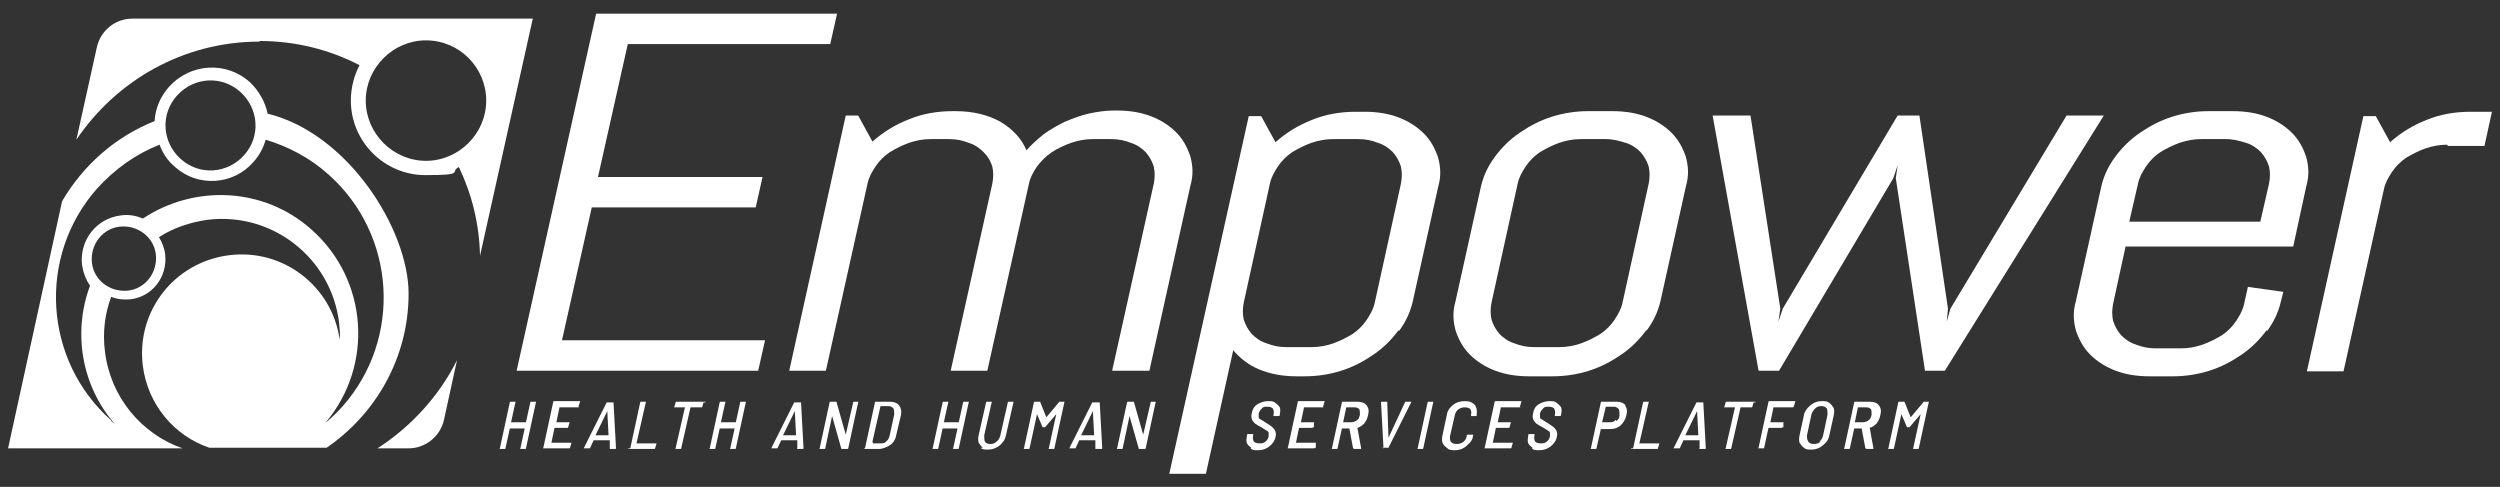 <?xml version="1.0" encoding="UTF-8"?>
<svg id="Layer_1" xmlns="http://www.w3.org/2000/svg" xmlns:xlink="http://www.w3.org/1999/xlink" viewBox="0 0 402.6 78.4">
  <rect x="0" y="0" width="402.6" height="78.4" fill="#333333" stroke="none"/>
  <defs>
    <style>
      .cls-1 {
        fill: #fff;
      }

      .cls-2 {
        fill: none;
      }

      .cls-3 {
        clip-path: url(#clippath);
      }
    </style>
    <clipPath id="clippath">
      <rect class="cls-2" x="1.3" y="2.2" width="400" height="74"/>
    </clipPath>
    <clipPath id="clippath-1">
      <rect class="cls-2" x="1.3" y="2.2" width="400" height="74"/>
    </clipPath>
  </defs>
  <polygon class="cls-1" points="96 2.2 83.2 59.7 122.1 59.7 123.2 54.8 90.5 54.8 95.3 33.4 121.7 33.4 122.8 28.5 96.3 28.5 101.1 7.1 133.7 7.1 134.8 2.2 96 2.2"/>
  <g class="cls-3">
    <path class="cls-1" d="M179.1,59.7l6.7-30.1c.2-1,.2-1.9,0-2.8-.3-.9-.7-1.6-1.3-2.3-.6-.6-1.4-1.2-2.4-1.5-1-.4-2-.6-3.2-.6h-2.9c-1.2,0-2.3.2-3.5.6-1.1.4-2.2.9-3.1,1.5-.9.6-1.7,1.4-2.4,2.3-.6.9-1.1,1.8-1.3,2.8l-6.7,30.1h-5.9l6.7-30.1c.2-1,.2-1.9,0-2.8-.3-.9-.7-1.6-1.4-2.3-.6-.6-1.4-1.2-2.4-1.5-1-.4-2-.6-3.2-.6h-2.9c-1.2,0-2.3.2-3.5.6-1.1.4-2.1.9-3.1,1.5-.9.6-1.7,1.4-2.3,2.3-.6.9-1.1,1.8-1.3,2.8l-6.7,30.1h-5.9l9.1-41.1h2l2.3,4.2c1.7-1.5,3.6-2.7,5.9-3.6,2.2-.9,4.6-1.3,7-1.3h.5c2.8,0,5.2.6,7.2,1.7,2,1.2,3.4,2.7,4.2,4.6.8-.9,1.8-1.8,2.8-2.6,1.1-.8,2.2-1.4,3.4-2,1.2-.5,2.5-1,3.8-1.3,1.4-.3,2.7-.5,4.1-.5h.5c2,0,3.8.3,5.4.9,1.6.6,3,1.5,4.1,2.6,1.1,1.1,1.8,2.4,2.3,3.9.4,1.5.5,3,0,4.7l-6.6,29.8h-5.9Z"/>
    <path class="cls-1" d="M225.2,53.2c-1.1,1.5-2.4,2.8-4,3.9-1.6,1.1-3.3,2-5.2,2.6-1.9.6-3.9.9-5.8.9h-1.5c-2.2,0-4.2-.4-5.9-1.1-1.7-.7-3.1-1.8-4.2-3.1l-4.4,19.9h-5.9l12.8-57.6h2l2.3,4.2c1.7-1.5,3.6-2.7,5.9-3.6,2.2-.9,4.6-1.3,7-1.3h1.5c2,0,3.8.3,5.4.9,1.6.6,3,1.5,4.1,2.6,1.1,1.1,1.8,2.4,2.3,3.9.4,1.5.5,3,0,4.7l-4.1,18.5c-.4,1.7-1.1,3.2-2.2,4.7M225.6,29.6c.2-1,.2-1.9,0-2.8-.3-.9-.7-1.6-1.3-2.3-.6-.6-1.4-1.2-2.4-1.5-1-.4-2-.6-3.2-.6h-4c-1.2,0-2.3.2-3.5.6-1.1.4-2.1.9-3.1,1.5-.9.6-1.7,1.4-2.3,2.3-.6.9-1.1,1.8-1.3,2.8l-4.2,19.1c-.2,1-.2,1.9,0,2.8.3.9.7,1.6,1.3,2.3.6.6,1.4,1.2,2.4,1.5,1,.4,2,.6,3.2.6h4c1.2,0,2.3-.2,3.5-.6,1.1-.4,2.1-.9,3.1-1.5.9-.6,1.7-1.4,2.3-2.3.6-.9,1.1-1.8,1.3-2.8l4.2-19.1Z"/>
    <path class="cls-1" d="M265.1,53.2c-1.1,1.5-2.4,2.8-4,3.9-1.6,1.1-3.3,2-5.2,2.6-1.9.6-3.9.9-5.8.9h-3.9c-2,0-3.8-.3-5.4-.9-1.6-.6-3-1.5-4.1-2.6-1.1-1.1-1.8-2.4-2.3-3.9-.4-1.5-.5-3,0-4.7l4.1-18.5c.4-1.7,1.1-3.2,2.2-4.7,1.1-1.5,2.4-2.8,4-3.9,1.6-1.1,3.3-2,5.2-2.6,1.9-.6,3.9-.9,5.8-.9h4c2,0,3.8.3,5.4.9,1.6.6,3,1.5,4.1,2.6,1.1,1.1,1.8,2.4,2.3,3.9.4,1.5.5,3,0,4.7l-4.1,18.5c-.4,1.7-1.1,3.2-2.2,4.7M265.5,29.6c.2-1,.2-1.9,0-2.8-.3-.9-.7-1.6-1.3-2.3-.6-.6-1.4-1.2-2.4-1.5s-2-.6-3.2-.6h-4c-1.2,0-2.3.2-3.5.6-1.1.4-2.1.9-3.1,1.5-.9.6-1.7,1.4-2.3,2.3-.6.9-1.1,1.8-1.3,2.8l-4.2,19.1c-.2,1-.2,1.9,0,2.8.3.9.7,1.6,1.3,2.3.6.6,1.4,1.2,2.4,1.5,1,.4,2,.6,3.2.6h4c1.2,0,2.3-.2,3.5-.6,1.1-.4,2.1-.9,3.1-1.5.9-.6,1.7-1.4,2.3-2.3.6-.9,1.1-1.8,1.3-2.8l4.2-19.1Z"/>
    <polygon class="cls-1" points="313.2 59.7 310 59.7 305.3 28.7 305.6 26.6 304.9 28.7 286.5 59.7 283.2 59.7 275.8 18.6 281.9 18.6 286.7 49.7 286.4 51.8 287.1 49.7 305.6 18.6 309.1 18.6 313.7 49.7 313.5 51.8 314.1 49.7 332.8 18.6 338.8 18.6 313.2 59.7"/>
    <path class="cls-1" d="M365,53.2c-1.1,1.5-2.4,2.8-4,3.9-1.6,1.1-3.3,2-5.2,2.6-1.9.6-3.9.9-5.8.9h-3.9c-2,0-3.8-.3-5.4-.9-1.6-.6-3-1.5-4.1-2.6-1.1-1.1-1.8-2.4-2.3-3.9-.4-1.5-.5-3,0-4.7l4.1-18.5c.4-1.7,1.1-3.2,2.2-4.7,1.1-1.5,2.4-2.8,4-3.9,1.6-1.1,3.3-2,5.2-2.6,1.9-.6,3.9-.9,5.8-.9h4c2,0,3.8.3,5.4.9,1.6.6,3,1.5,4.1,2.6,1.1,1.1,1.8,2.4,2.3,3.9.4,1.5.5,3,0,4.7l-2.1,9.7h-27l-2,9.2c-.2,1-.2,1.9,0,2.8.3.9.7,1.6,1.3,2.3.6.6,1.4,1.2,2.4,1.5,1,.4,2,.6,3.2.6h4c1.2,0,2.3-.2,3.5-.6,1.1-.4,2.1-.9,3.1-1.5.9-.6,1.7-1.4,2.3-2.3.6-.9,1.1-1.8,1.3-2.8l.6-2.7,5.7.8-.4,1.6c-.4,1.7-1.1,3.2-2.2,4.7M365.4,29.6c.2-1,.2-1.9,0-2.8-.3-.9-.7-1.6-1.3-2.3-.6-.6-1.4-1.2-2.4-1.5s-2-.6-3.2-.6h-4c-1.2,0-2.3.2-3.5.6-1.1.4-2.1.9-3.1,1.5-.9.6-1.7,1.4-2.3,2.3-.6.9-1.1,1.8-1.3,2.8l-1.4,6.1h21.1l1.4-6.1Z"/>
    <path class="cls-1" d="M394.1,23.3c-1.2,0-2.3.2-3.5.6-1.1.4-2.1.9-3.1,1.5-.9.6-1.7,1.4-2.3,2.3-.6.9-1.1,1.8-1.3,2.8l-6.5,29.3h-5.9l9.1-41.1h2l2.3,4.2c1.7-1.5,3.6-2.7,5.9-3.6,2.2-.9,4.6-1.3,7-1.3h3.5l-1.2,5.5h-5.9Z"/>
    <path class="cls-1" d="M85.5,64.7h.8c0,0,.1,0,0,.1l-1.6,7.4c0,0,0,.1-.1.1h-.8c0,0-.1,0,0-.1l.7-3.2s0,0,0,0h-2.4s0,0,0,0l-.7,3.2c0,0,0,.1-.1.1h-.8c0,0-.1,0,0-.1l1.6-7.4c0,0,0-.1.1-.1h.8c0,0,.1,0,0,.1l-.7,3.2s0,0,0,0h2.4s0,0,0,0l.7-3.2c0,0,0-.1.1-.1"/>
    <path class="cls-1" d="M93.3,65.6h-3.2s0,0,0,0l-.5,2.4s0,0,0,0h2.1c0,0,.1,0,0,.1l-.2.7c0,0,0,.1-.1.1h-2.1s0,0,0,0l-.5,2.4s0,0,0,0h3.2c0,0,.1,0,0,.1l-.2.7c0,0,0,.1-.1.1h-4.2c0,0-.1,0,0-.1l1.6-7.4c0,0,0-.1.1-.1h4.2c0,0,.1,0,0,.1l-.2.7c0,0,0,.1-.1.1"/>
    <path class="cls-1" d="M98.2,72.2v-1.3c0,0,0,0-.1,0h-2.5s0,0,0,0l-.6,1.3c0,0,0,0-.1,0h-.9s0,0,0,0c0,0,0,0,0,0l3.7-7.4c0,0,0,0,.1,0h1c0,0,0,0,0,0l.4,7.4h0c0,0,0,.1-.1.1h-.9c0,0,0,0,0,0M96,70.1s0,0,0,0h2s0,0,0,0c0,0,0,0,0,0l-.2-3.9s0,0,0,0,0,0,0,0l-1.9,3.9s0,0,0,0"/>
    <path class="cls-1" d="M101.5,72.2l1.6-7.4c0,0,0-.1.1-.1h.8c0,0,.1,0,0,.1l-1.5,6.6s0,0,0,0h3.2c0,0,.1,0,0,.1l-.2.7c0,0,0,.1-.1.1h-4.2c0,0-.1,0,0-.1"/>
    <path class="cls-1" d="M113.3,64.8l-.2.7c0,0,0,.1-.1.1h-1.8s0,0,0,0l-1.5,6.6c0,0,0,.1-.1.1h-.8c0,0-.1,0,0-.1l1.5-6.6s0,0,0,0h-1.7c0,0-.1,0,0-.1l.2-.7c0,0,0-.1.1-.1h4.7c0,0,.1,0,0,.1"/>
    <path class="cls-1" d="M119.3,64.7h.8c0,0,.1,0,0,.1l-1.6,7.4c0,0,0,.1-.1.1h-.8c0,0-.1,0,0-.1l.7-3.2s0,0,0,0h-2.4s0,0,0,0l-.7,3.2c0,0,0,.1-.1.1h-.8c0,0-.1,0,0-.1l1.6-7.4c0,0,0-.1.1-.1h.8c0,0,.1,0,0,.1l-.7,3.2s0,0,0,0h2.4s0,0,0,0l.7-3.2c0,0,0-.1.1-.1"/>
    <path class="cls-1" d="M128.4,72.2v-1.3c0,0,0,0-.1,0h-2.5s0,0,0,0l-.6,1.3c0,0,0,0-.1,0h-.9s0,0,0,0c0,0,0,0,0,0l3.7-7.4c0,0,0,0,.1,0h1c0,0,0,0,0,0l.4,7.4h0c0,0,0,.1-.1.1h-.9c0,0,0,0-.1,0M126.2,70.1s0,0,0,0h2s0,0,0,0c0,0,0,0,0,0l-.2-3.9s0,0,0,0,0,0,0,0l-1.9,3.9s0,0,0,0"/>
    <path class="cls-1" d="M137.4,64.7h.8c0,0,.1,0,0,.1l-1.6,7.4c0,0,0,.1-.1.1h-.9c0,0-.1,0-.1,0l-1.5-5.3s0,0,0,0,0,0,0,0l-1.1,5.2c0,0,0,.1-.1.1h-.8c0,0-.1,0,0-.1l1.6-7.4c0,0,0-.1.1-.1h.9c0,0,.1,0,.1,0l1.5,5.3s0,0,0,0,0,0,0,0l1.2-5.2c0,0,0-.1.1-.1"/>
    <path class="cls-1" d="M139.3,72.2l1.6-7.4c0,0,0-.1.1-.1h2.3c.7,0,1.2.2,1.5.6.3.4.4.9.3,1.5l-.8,3.4c-.1.6-.5,1.2-1,1.5s-1.1.6-1.8.6h-2.3c0,0-.1,0,0-.1M140.6,71.4h1.3c.4,0,.7-.1.9-.4.3-.2.4-.6.5-1l.7-3.2c0-.4,0-.7-.1-1-.2-.2-.4-.4-.8-.4h-1.3s0,0,0,0l-1.3,5.7s0,0,0,0"/>
    <path class="cls-1" d="M155.2,64.7h.8c0,0,.1,0,0,.1l-1.6,7.4c0,0,0,.1-.1.1h-.8c0,0-.1,0,0-.1l.7-3.2s0,0,0,0h-2.4s0,0,0,0l-.7,3.2c0,0,0,.1-.1.1h-.8c0,0-.1,0,0-.1l1.6-7.4c0,0,0-.1.1-.1h.8c0,0,.1,0,0,.1l-.7,3.2s0,0,0,0h2.4s0,0,0,0l.7-3.2c0,0,0-.1.1-.1"/>
    <path class="cls-1" d="M158.3,72.1c-.3-.2-.5-.5-.7-.8-.1-.4-.1-.8,0-1.2l1.2-5.3c0,0,0-.1.1-.1h.8c0,0,.1,0,0,.1l-1.2,5.3c0,.4,0,.7.1,1,.2.3.5.4.9.4s.7-.1,1-.4c.3-.2.5-.6.6-1l1.2-5.3c0,0,0-.1.1-.1h.8c0,0,.1,0,0,.1l-1.2,5.3c-.1.5-.3.9-.6,1.2-.3.4-.6.6-1,.8-.4.2-.8.3-1.3.3s-.9,0-1.2-.3"/>
    <path class="cls-1" d="M170.6,64.7h.8c0,0,.1,0,0,.1l-1.6,7.4c0,0,0,.1-.1.1h-.8c0,0-.1,0,0-.1l1.2-5.5s0,0,0,0c0,0,0,0,0,0l-1.8,2.1s0,0-.1,0h-.2c0,0,0,0-.1,0l-.9-2.1s0,0,0,0c0,0,0,0,0,0l-1.2,5.5c0,0,0,.1-.1.1h-.8c0,0-.1,0,0-.1l1.6-7.4c0,0,0-.1.1-.1h.8c0,0,0,0,.1,0l1,2.5s0,0,0,0,0,0,0,0l2.1-2.5c0,0,0,0,.1,0"/>
    <path class="cls-1" d="M176.4,72.2v-1.3c0,0,0,0-.1,0h-2.5s0,0,0,0l-.6,1.3c0,0,0,0-.1,0h-.9s0,0,0,0c0,0,0,0,0,0l3.7-7.4c0,0,0,0,.1,0h1c0,0,.1,0,.1,0l.4,7.4h0c0,0,0,.1-.1.1h-.9c0,0,0,0-.1,0M174.2,70.1s0,0,0,0h2s0,0,0,0c0,0,0,0,0,0l-.2-3.9s0,0,0,0,0,0,0,0l-1.9,3.9s0,0,0,0"/>
    <path class="cls-1" d="M185.3,64.7h.8c0,0,.1,0,0,.1l-1.6,7.4c0,0,0,.1-.1.1h-.9c0,0-.1,0-.1,0l-1.5-5.3s0,0,0,0,0,0,0,0l-1.1,5.2c0,0,0,.1-.1.1h-.8c0,0-.1,0,0-.1l1.6-7.4c0,0,0-.1.1-.1h.9c0,0,.1,0,.1,0l1.5,5.3s0,0,0,0,0,0,0,0l1.2-5.2c0,0,0-.1.1-.1"/>
    <path class="cls-1" d="M201.5,72.1c-.3-.2-.5-.4-.7-.7-.1-.3-.1-.7,0-1.1v-.3c0,0,.1-.1.2-.1h.8c0,0,.1,0,0,.1v.2c-.1.4,0,.6.1.9.2.2.5.3.9.3s.7,0,1-.3c.3-.2.4-.5.5-.8,0-.2,0-.4,0-.6,0-.2-.2-.3-.4-.4s-.4-.3-.8-.5c-.4-.2-.7-.4-1-.6-.2-.2-.4-.4-.5-.7-.1-.3-.1-.6,0-1,.1-.6.4-1.1.9-1.4.5-.3,1.1-.5,1.7-.5s.9,0,1.2.3c.3.2.5.4.7.7.1.3.1.7,0,1.1v.2c0,0-.1.1-.2.1h-.8c0,0-.1,0,0-.1v-.2c.1-.4,0-.6-.1-.9-.2-.2-.5-.3-.9-.3s-.7,0-.9.3c-.2.2-.4.4-.5.8,0,.2,0,.4,0,.6,0,.2.2.3.4.4.2.1.5.3.8.5.5.3.8.5,1,.7.2.2.4.4.5.7.1.3.1.6,0,.9-.1.6-.5,1.1-1,1.5-.5.4-1.1.6-1.8.6s-.9,0-1.2-.3"/>
    <path class="cls-1" d="M213.2,65.6h-3.2s0,0,0,0l-.5,2.4s0,0,0,0h2.1c0,0,.1,0,0,.1v.7c-.2,0-.2.1-.3.1h-2.1s0,0,0,0l-.5,2.4s0,0,0,0h3.2c0,0,.1,0,0,.1v.7c-.2,0-.2.1-.3.1h-4.2c0,0-.1,0,0-.1l1.6-7.4c0,0,0-.1.1-.1h4.2c0,0,.1,0,0,.1l-.2.7c0,0,0,.1-.1.1"/>
    <path class="cls-1" d="M217.9,72.2l-.6-3.2s0,0,0,0h-1.2s0,0,0,0l-.7,3.2c0,0,0,.1-.1.1h-.8c0,0-.1,0,0-.1l1.6-7.4c0,0,0-.1.1-.1h2.5c.6,0,1.1.2,1.4.6.3.4.4.9.2,1.6-.1.5-.3.9-.6,1.3-.3.3-.7.6-1.1.7,0,0,0,0,0,0l.6,3.3h0c0,.1,0,.1-.1.1h-.9c0,0,0,0-.1,0M216.8,65.6l-.5,2.4s0,0,0,0h1.3c.3,0,.6-.1.9-.3.3-.2.4-.5.5-.9,0-.4,0-.7-.1-.9-.2-.2-.4-.3-.8-.3h-1.4s0,0,0,0"/>
    <path class="cls-1" d="M222.8,72.2l-.4-7.4h0c0,0,0-.1.1-.1h.9c0,0,.1,0,0,0l.2,5.8s0,0,0,0,0,0,0,0l2.7-5.8c0,0,0,0,.1,0h.9s0,0,0,0c0,0,0,0,0,0l-3.7,7.4c0,0,0,0-.1,0h-.9c0,0,0,0-.1,0"/>
    <path class="cls-1" d="M228.3,72.2l1.6-7.4c0,0,0-.1.1-.1h.8c0,0,.1,0,0,.1l-1.6,7.4c0,0,0,.1-.1.1h-.8c0,0-.1,0,0-.1"/>
    <path class="cls-1" d="M233,72.1c-.3-.2-.5-.4-.7-.8-.1-.3-.1-.7,0-1.2l.7-3.3c.1-.7.5-1.2,1-1.6.5-.4,1.1-.6,1.9-.6s1.2.2,1.6.6c.3.4.4.9.3,1.6h0c0,.1,0,.2,0,.2,0,0,0,0,0,0h-.9c0,0-.1,0,0,0v-.2c.1-.4,0-.7-.1-.9-.2-.2-.5-.3-.9-.3s-.7.1-1,.3c-.3.2-.5.5-.6.9l-.8,3.5c0,.4,0,.7.2.9.2.2.5.3.9.3s.7-.1,1-.3c.3-.2.5-.5.6-.9v-.2c0,0,0-.1.2-.1h.8c0,0,.1,0,0,.2h0c0,.5-.3.9-.6,1.2-.3.3-.6.6-1,.8-.4.2-.8.3-1.3.3s-.9,0-1.2-.3"/>
    <path class="cls-1" d="M244.9,65.6h-3.2s0,0,0,0l-.5,2.4s0,0,0,0h2.1c0,0,.1,0,0,.1l-.2.7c0,0,0,.1-.1.1h-2.1s0,0,0,0l-.5,2.4s0,0,0,0h3.2c0,0,.1,0,0,.1l-.2.7c0,0,0,.1-.1.1h-4.2c0,0-.1,0,0-.1l1.6-7.4c0,0,0-.1.1-.1h4.2c0,0,.1,0,0,.1l-.2.7c0,0,0,.1-.1.1"/>
    <path class="cls-1" d="M246.8,72.1c-.3-.2-.5-.4-.7-.7-.1-.3-.1-.7,0-1.1v-.3c0,0,.1-.1.2-.1h.8c0,0,.1,0,0,.1v.2c-.1.4,0,.6.1.9.2.2.5.3.9.3s.7,0,1-.3c.3-.2.4-.5.5-.8,0-.2,0-.4,0-.6,0-.2-.2-.3-.4-.4-.2-.1-.4-.3-.8-.5-.4-.2-.7-.4-1-.6-.2-.2-.4-.4-.5-.7-.1-.3-.1-.6,0-1,.1-.6.4-1.1.9-1.4.5-.3,1.1-.5,1.7-.5s.9,0,1.2.3c.3.2.5.4.7.7.1.3.1.7,0,1.1v.2c0,0-.1.1-.2.1h-.8c0,0-.1,0,0-.1v-.2c.1-.4,0-.6-.1-.9-.2-.2-.5-.3-.9-.3s-.7,0-.9.3c-.2.2-.4.4-.5.8,0,.2,0,.4,0,.6,0,.2.2.3.4.4s.4.3.8.5c.4.3.8.5,1,.7.2.2.4.4.5.7.1.3.1.6,0,.9-.1.6-.5,1.1-1,1.5-.5.4-1.1.6-1.8.6s-.9,0-1.2-.3"/>
    <path class="cls-1" d="M261.7,65.3c.3.4.4.9.2,1.6-.1.6-.5,1.2-.9,1.6-.5.4-1,.6-1.7.6h-1.5s0,0,0,0l-.7,3.1c0,0,0,.1-.1.1h-.8c0,0-.1,0,0-.1l1.6-7.4c0,0,0-.1.1-.1h2.5c.6,0,1.1.2,1.4.6M260.3,67.8c.3-.2.5-.5.5-.9,0-.4,0-.7-.1-1-.2-.2-.4-.4-.8-.4h-1.3s0,0,0,0l-.6,2.5s0,0,0,0h1.3c.4,0,.7-.1.9-.4"/>
    <path class="cls-1" d="M263,72.2l1.6-7.4c0,0,0-.1.1-.1h.8c0,0,.1,0,0,.1l-1.5,6.6s0,0,0,0h3.2c0,0,.1,0,0,.1l-.2.7c0,0,0,.1-.1.1h-4.2c0,0-.1,0,0-.1"/>
    <path class="cls-1" d="M273.7,72.2v-1.3c0,0,0,0-.1,0h-2.5s0,0,0,0l-.6,1.3c0,0,0,0-.1,0h-.9s0,0,0,0c0,0,0,0,0,0l3.7-7.4c0,0,0,0,.1,0h1c0,0,0,0,0,0l.4,7.4h0c0,0,0,.1-.1.1h-.9c0,0,0,0-.1,0M271.5,70.1s0,0,0,0h2s0,0,0,0c0,0,0,0,0,0l-.2-3.9s0,0,0,0,0,0,0,0l-1.9,3.9s0,0,0,0"/>
    <path class="cls-1" d="M282.4,64.8l-.2.7c0,0,0,.1-.1.1h-1.8s0,0,0,0l-1.5,6.6c0,0,0,.1-.1.1h-.8c0,0-.1,0,0-.1l1.5-6.6s0,0,0,0h-1.7c0,0-.1,0,0-.1l.2-.7c0,0,0-.1.1-.1h4.7c0,0,.1,0,0,.1"/>
    <path class="cls-1" d="M288.8,65.6h-3.2s0,0,0,0l-.5,2.4s0,0,0,0h2.1c0,0,.1,0,0,.1v.7c-.2,0-.2.1-.3.1h-2.1s0,0,0,0l-.7,3.2c0,0,0,.1-.1.1h-.8c0,0-.1,0,0-.1l1.6-7.4c0,0,0-.1.1-.1h4.2c0,0,.1,0,0,.1l-.2.7c0,0,0,.1-.1.1"/>
    <path class="cls-1" d="M290.5,72.1c-.3-.2-.5-.5-.7-.8-.1-.3-.1-.7,0-1.2l.7-3.2c0-.4.3-.8.6-1.2.3-.3.6-.6,1-.8.4-.2.8-.3,1.3-.3s.9,0,1.2.3c.3.2.5.5.7.8.1.3.1.7,0,1.2l-.7,3.2c-.1.5-.3.9-.6,1.2-.3.3-.6.6-1,.8-.4.2-.8.3-1.3.3s-.9,0-1.2-.3M293,71.1c.3-.2.5-.6.6-1l.7-3.3c0-.4,0-.7-.1-1-.2-.3-.5-.4-.9-.4s-.7.1-1,.4c-.3.3-.5.6-.6,1l-.7,3.3c0,.4,0,.7.2,1s.5.4.9.4.8-.1,1.1-.4"/>
    <path class="cls-1" d="M300.4,72.2l-.6-3.2s0,0,0,0h-1.2s0,0,0,0l-.7,3.2c0,0,0,.1-.1.1h-.8c0,0-.1,0,0-.1l1.6-7.4c0,0,0-.1.1-.1h2.5c.6,0,1.1.2,1.4.6.3.4.4.9.2,1.6-.1.5-.3.9-.6,1.3-.3.3-.7.6-1.1.7,0,0,0,0,0,0l.6,3.3h0c0,.1,0,.1-.1.1h-.9c0,0,0,0-.1,0M299.2,65.6l-.5,2.4s0,0,0,0h1.3c.3,0,.6-.1.9-.3.3-.2.4-.5.5-.9,0-.4,0-.7-.1-.9-.2-.2-.4-.3-.8-.3h-1.4s0,0,0,0"/>
    <path class="cls-1" d="M309.8,64.7h.8c0,0,.1,0,0,.1l-1.6,7.4c0,0,0,.1-.1.1h-.8c0,0-.1,0,0-.1l1.2-5.5s0,0,0,0c0,0,0,0,0,0l-1.8,2.1s0,0-.1,0h-.2c0,0,0,0-.1,0l-.9-2.1s0,0,0,0,0,0,0,0l-1.2,5.5c0,0,0,.1-.1.1h-.8c0,0-.1,0,0-.1l1.6-7.4c0,0,0-.1.1-.1h.8c0,0,0,0,.1,0l1,2.5s0,0,0,0,0,0,0,0l2.1-2.5c0,0,0,0,.1,0"/>
    <path class="cls-1" d="M41.8,6.6c5.8,0,11.3,1.4,16.1,3.9-.9,1.7-1.4,3.7-1.4,5.7,0,6.6,5.4,12,12,12s3.8-.5,5.4-1.3c2.1,4.4,3.3,9.2,3.4,14.3L85.8,3H21.3c-2.7,0-5.1,1.9-5.7,4.6l-3.3,14.9c6.4-9.5,17.2-15.8,29.5-15.8M68.6,6.5c5.4,0,9.7,4.4,9.7,9.7s-4.4,9.7-9.7,9.7-9.7-4.4-9.7-9.7,4.4-9.7,9.7-9.7"/>
    <path class="cls-1" d="M16.9,56.6c-.4-3.1,0-6.1,1-8.8,1,.4,2,.5,3.1.4,3.5-.4,6-3.6,5.6-7.2-.1-1-.5-2-1-2.8,2.3-1.5,5-2.4,7.8-2.8,10.4-1.3,19.9,6.1,21.2,16.5.1,1,.2,1.9.1,2.8-1.2-8.6-9.1-14.7-17.8-13.6-8.8,1.1-15,9-13.9,17.8.8,6.3,5.1,11.3,10.7,13.2h18.9c7.9-5.4,13.2-14.5,13.2-24.8s-9.7-25.8-22.7-29c-.4-1.9-1.4-3.7-2.9-5.1-3.8-3.4-9.6-3-13,.8-1.4,1.6-2.2,3.5-2.3,5.5-6.3,2.5-11.5,7.1-14.9,12.9L1.3,72.2h28.1c-6.6-2.3-11.6-8.2-12.5-15.6M20.6,46.8c-2.9.3-5.5-1.7-5.8-4.5-.3-2.9,1.7-5.5,4.5-5.8,2.9-.3,5.5,1.7,5.8,4.5.3,2.9-1.7,5.5-4.5,5.8M28.5,15.4c2.7-3,7.2-3.3,10.2-.6,3,2.7,3.3,7.2.6,10.2-2.7,3-7.2,3.3-10.2.6-3-2.7-3.3-7.2-.6-10.2M17.9,67.7c-10.9-9.7-11.9-26.4-2.3-37.3,2.9-3.2,6.3-5.6,10.1-7.1.5,1.4,1.3,2.6,2.5,3.6,3.7,3.3,9.4,2.9,12.6-.8,1-1.1,1.6-2.3,2-3.6,3.6,1.1,7.1,2.9,10.1,5.6,10.9,9.7,11.9,26.4,2.3,37.3-.9,1-1.8,1.9-2.8,2.7,7.8-9.2,6.9-23-2.2-31.1-7.7-6.9-18.9-7.3-27.2-1.8-1.1-.5-2.4-.7-3.6-.5-3.9.5-6.6,4-6.2,7.9.2,1.3.6,2.4,1.3,3.4-2.8,7.5-1.4,16.1,4,22.3-.2-.2-.5-.4-.7-.6"/>
    <path class="cls-1" d="M60.8,72.2h5c2.7,0,5.1-1.9,5.7-4.6l2.1-9.6c-2.9,5.8-7.4,10.7-12.8,14.2"/>
  </g>
</svg>